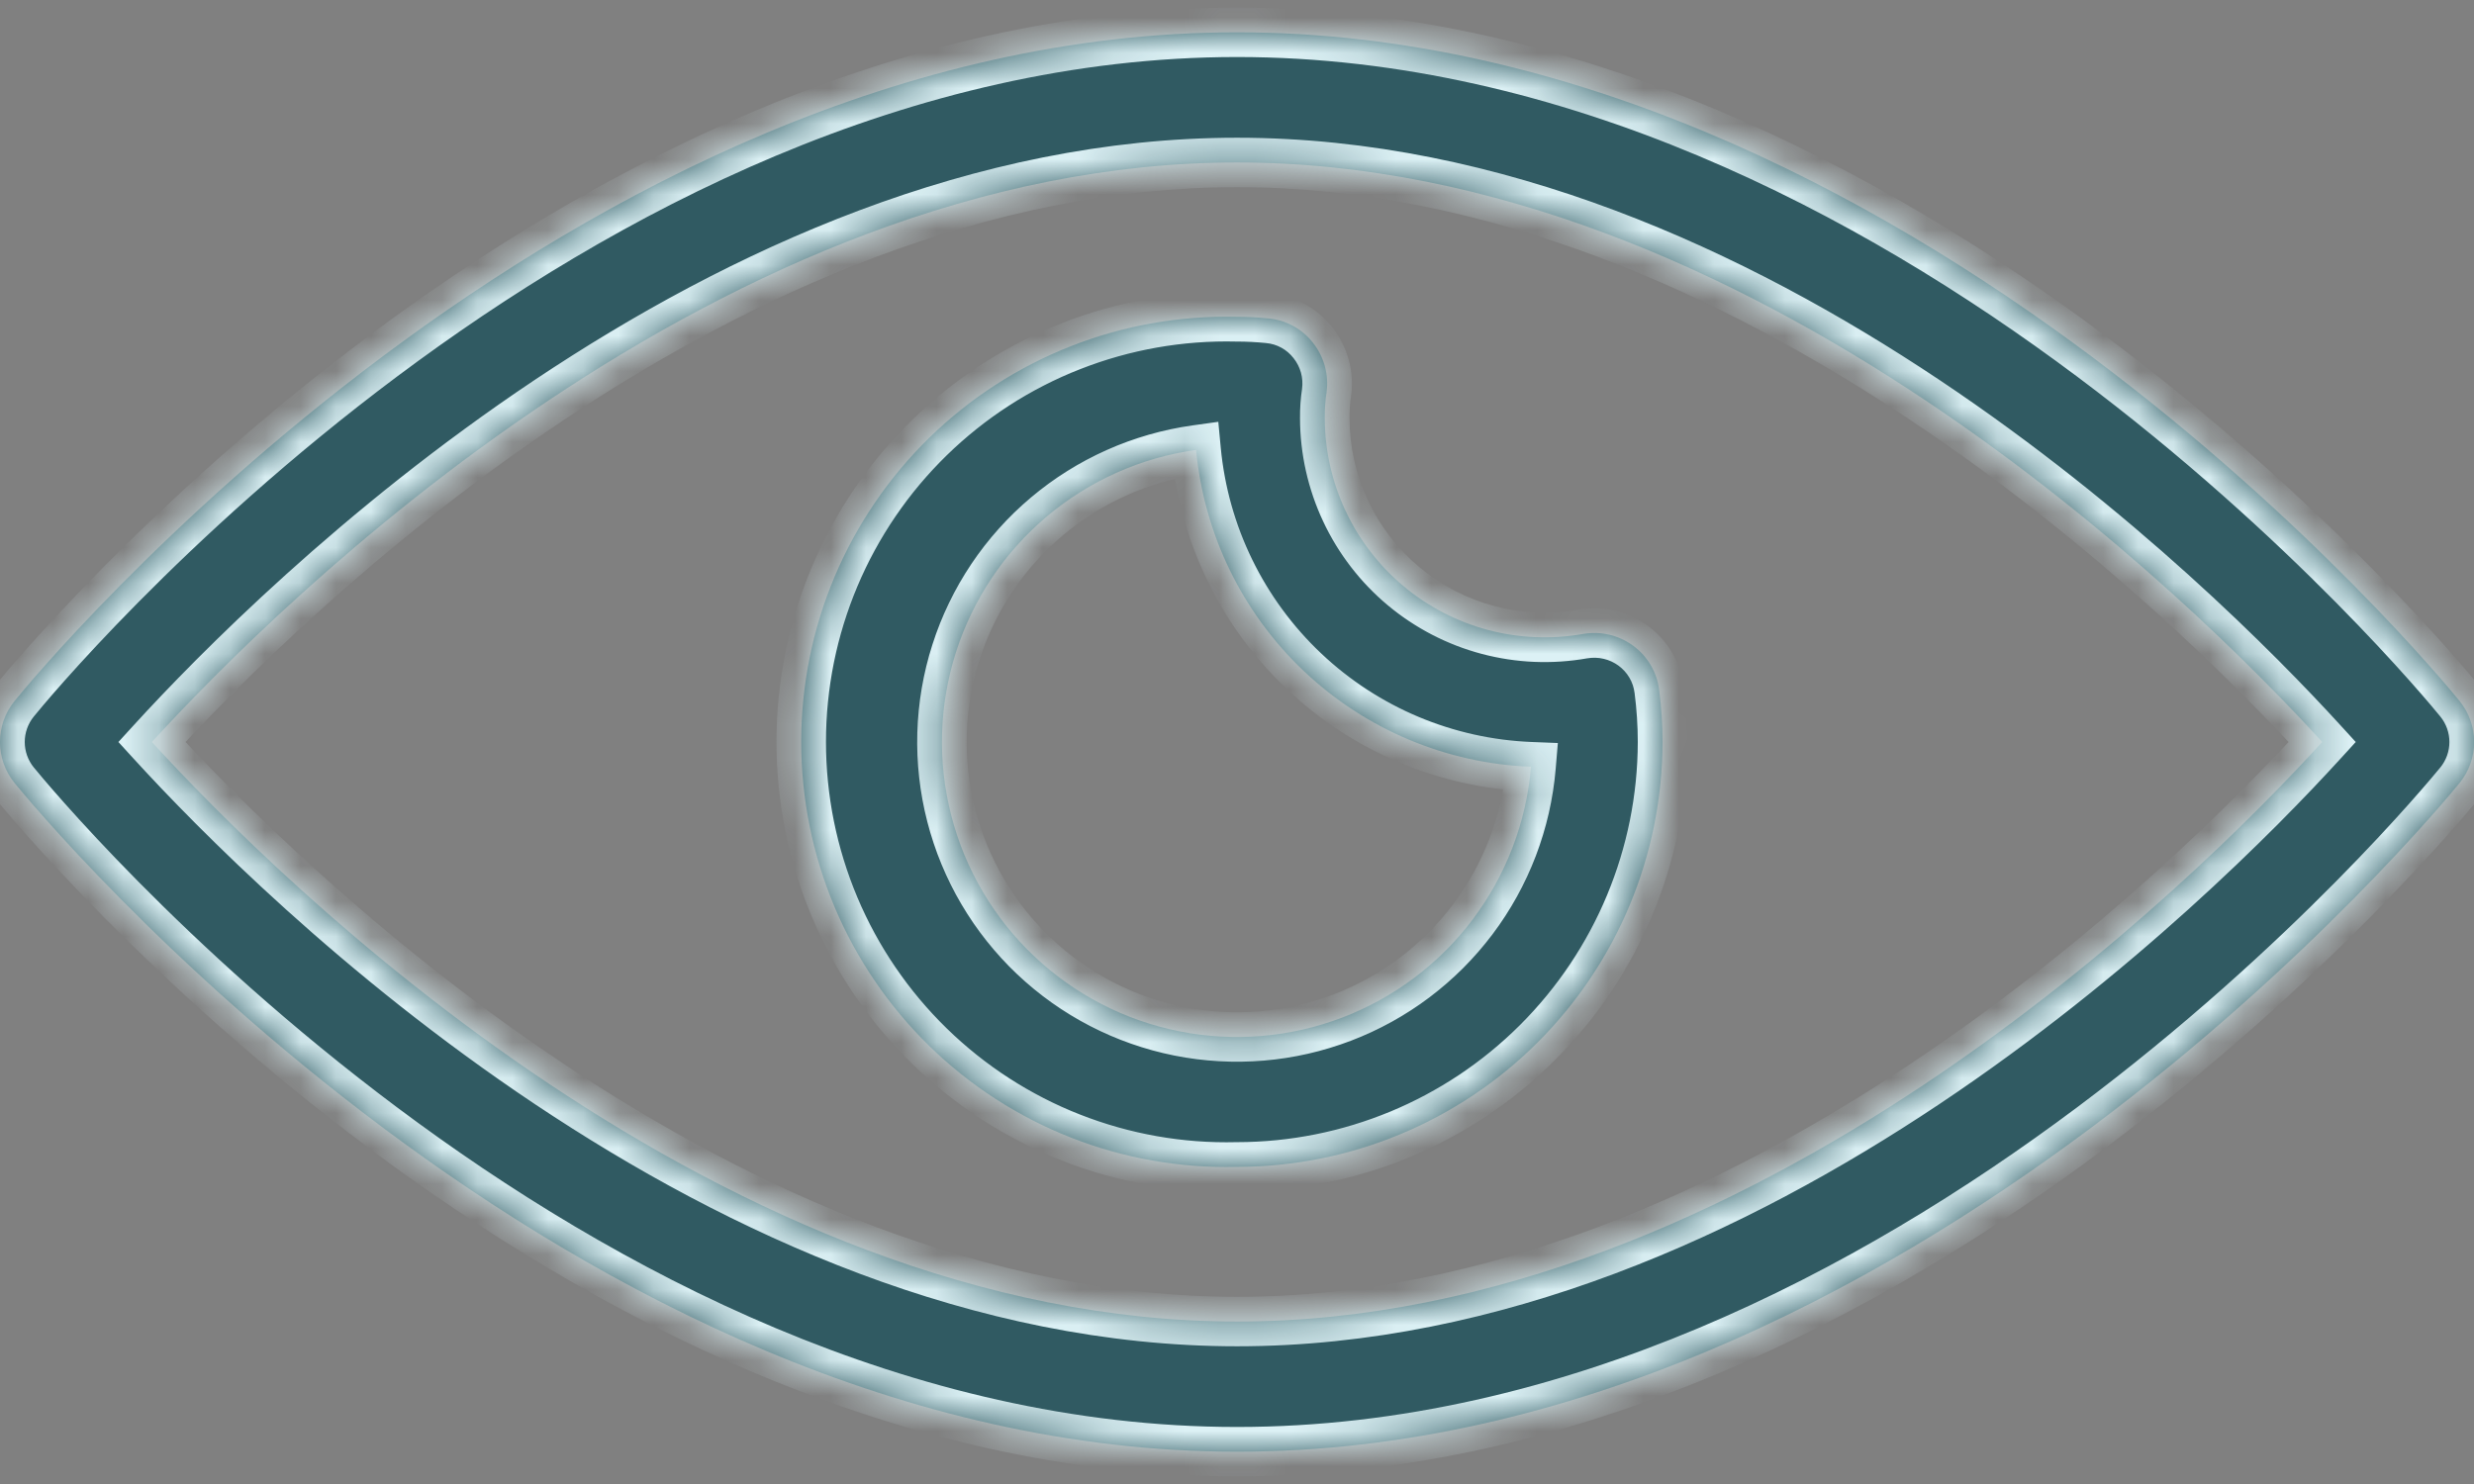 <svg width="70" height="42" viewBox="0 0 70 42" fill="none" xmlns="http://www.w3.org/2000/svg">
<rect x="0" y="0" width="70" height="42" fill="#808080" stroke="none"/>
<mask id="path-1-inside-1_398_694" fill="white">
<path fill-rule="evenodd" clip-rule="evenodd" d="M0.415 22.164C1.041 22.93 16.036 41.086 35.002 41.086C53.968 41.086 68.963 22.93 69.589 22.164C69.857 21.835 70.004 21.424 70.004 21C70.004 20.576 69.857 20.165 69.589 19.836C68.963 19.062 53.968 0.914 35.002 0.914C16.036 0.914 1.041 19.062 0.415 19.836C0.146 20.165 0 20.576 0 21C0 21.424 0.146 21.835 0.415 22.164ZM35.002 37.402C20.434 37.402 7.879 24.92 4.298 21C7.879 17.08 20.427 4.598 35.002 4.598C49.577 4.598 62.125 17.08 65.706 21C62.132 24.92 49.569 37.402 35.002 37.402ZM30.305 32.197C31.799 32.783 33.395 33.065 35 33.025C38.19 33.023 41.249 31.756 43.506 29.502C45.763 27.248 47.034 24.19 47.04 21C47.039 20.507 47.008 20.015 46.944 19.526C46.914 19.278 46.832 19.039 46.706 18.824C46.579 18.608 46.409 18.421 46.207 18.274C46.006 18.127 45.777 18.021 45.534 17.964C45.291 17.907 45.039 17.9 44.793 17.942C43.899 18.101 42.981 18.063 42.104 17.83C41.226 17.596 40.411 17.174 39.714 16.591C39.018 16.009 38.457 15.282 38.072 14.46C37.686 13.638 37.485 12.742 37.483 11.834C37.481 11.587 37.498 11.341 37.535 11.097C37.568 10.851 37.551 10.601 37.485 10.362C37.419 10.122 37.306 9.899 37.152 9.704C36.999 9.508 36.808 9.345 36.59 9.226C36.372 9.106 36.132 9.034 35.884 9.012C35.59 8.982 35.295 8.967 35 8.967C33.395 8.928 31.799 9.209 30.305 9.796C28.811 10.383 27.449 11.262 26.3 12.383C25.151 13.504 24.238 14.844 23.614 16.323C22.991 17.802 22.67 19.391 22.67 20.996C22.67 22.602 22.991 24.191 23.614 25.67C24.238 27.149 25.151 28.488 26.3 29.609C27.449 30.73 28.811 31.61 30.305 32.197ZM29.62 14.616C30.823 13.603 32.286 12.95 33.843 12.733C34.068 15.122 35.153 17.348 36.896 18.997C38.639 20.647 40.921 21.607 43.319 21.7C43.187 23.267 42.616 24.764 41.671 26.02C40.726 27.276 39.445 28.24 37.976 28.8C36.508 29.361 34.91 29.495 33.369 29.188C31.827 28.881 30.403 28.145 29.262 27.064C28.12 25.984 27.306 24.603 26.915 23.08C26.523 21.558 26.569 19.956 27.048 18.458C27.527 16.961 28.418 15.629 29.62 14.616Z"/>
</mask>
<path fill-rule="evenodd" clip-rule="evenodd" d="M0.415 22.164C1.041 22.93 16.036 41.086 35.002 41.086C53.968 41.086 68.963 22.93 69.589 22.164C69.857 21.835 70.004 21.424 70.004 21C70.004 20.576 69.857 20.165 69.589 19.836C68.963 19.062 53.968 0.914 35.002 0.914C16.036 0.914 1.041 19.062 0.415 19.836C0.146 20.165 0 20.576 0 21C0 21.424 0.146 21.835 0.415 22.164ZM35.002 37.402C20.434 37.402 7.879 24.92 4.298 21C7.879 17.08 20.427 4.598 35.002 4.598C49.577 4.598 62.125 17.08 65.706 21C62.132 24.92 49.569 37.402 35.002 37.402ZM30.305 32.197C31.799 32.783 33.395 33.065 35 33.025C38.19 33.023 41.249 31.756 43.506 29.502C45.763 27.248 47.034 24.19 47.04 21C47.039 20.507 47.008 20.015 46.944 19.526C46.914 19.278 46.832 19.039 46.706 18.824C46.579 18.608 46.409 18.421 46.207 18.274C46.006 18.127 45.777 18.021 45.534 17.964C45.291 17.907 45.039 17.9 44.793 17.942C43.899 18.101 42.981 18.063 42.104 17.83C41.226 17.596 40.411 17.174 39.714 16.591C39.018 16.009 38.457 15.282 38.072 14.46C37.686 13.638 37.485 12.742 37.483 11.834C37.481 11.587 37.498 11.341 37.535 11.097C37.568 10.851 37.551 10.601 37.485 10.362C37.419 10.122 37.306 9.899 37.152 9.704C36.999 9.508 36.808 9.345 36.59 9.226C36.372 9.106 36.132 9.034 35.884 9.012C35.59 8.982 35.295 8.967 35 8.967C33.395 8.928 31.799 9.209 30.305 9.796C28.811 10.383 27.449 11.262 26.3 12.383C25.151 13.504 24.238 14.844 23.614 16.323C22.991 17.802 22.67 19.391 22.67 20.996C22.67 22.602 22.991 24.191 23.614 25.67C24.238 27.149 25.151 28.488 26.3 29.609C27.449 30.73 28.811 31.61 30.305 32.197ZM29.62 14.616C30.823 13.603 32.286 12.95 33.843 12.733C34.068 15.122 35.153 17.348 36.896 18.997C38.639 20.647 40.921 21.607 43.319 21.7C43.187 23.267 42.616 24.764 41.671 26.02C40.726 27.276 39.445 28.24 37.976 28.8C36.508 29.361 34.91 29.495 33.369 29.188C31.827 28.881 30.403 28.145 29.262 27.064C28.12 25.984 27.306 24.603 26.915 23.08C26.523 21.558 26.569 19.956 27.048 18.458C27.527 16.961 28.418 15.629 29.62 14.616Z" fill="#305A62"/>
<path d="M0.415 22.164L-0.128 22.607L-0.127 22.607L0.415 22.164ZM69.589 22.164L70.131 22.607L70.132 22.607L69.589 22.164ZM69.589 19.836L69.045 20.276L69.047 20.278L69.589 19.836ZM0.415 19.836L0.957 20.278L0.959 20.276L0.415 19.836ZM4.298 21L3.781 20.528L3.35 21L3.781 21.472L4.298 21ZM65.706 21L66.223 21.472L66.654 21L66.223 20.528L65.706 21ZM35 33.025L35 32.325L34.991 32.325L34.983 32.325L35 33.025ZM30.305 32.197L30.561 31.545H30.561L30.305 32.197ZM43.506 29.502L43.011 29.007L43.506 29.502ZM47.04 21L47.74 21.001V20.999L47.04 21ZM46.944 19.526L46.249 19.612L46.25 19.616L46.944 19.526ZM46.207 18.274L45.795 18.839L45.795 18.839L46.207 18.274ZM45.534 17.964L45.374 18.646L45.374 18.646L45.534 17.964ZM44.793 17.942L44.674 17.252L44.67 17.253L44.793 17.942ZM39.714 16.591L39.265 17.129H39.265L39.714 16.591ZM38.072 14.46L38.705 14.163V14.163L38.072 14.46ZM37.483 11.834L38.183 11.832L38.183 11.826L37.483 11.834ZM37.535 11.097L38.227 11.202L38.229 11.189L37.535 11.097ZM37.485 10.362L36.81 10.547L36.81 10.547L37.485 10.362ZM37.152 9.704L36.598 10.133L36.603 10.139L37.152 9.704ZM36.59 9.226L36.926 8.611L36.926 8.611L36.59 9.226ZM35.884 9.012L35.814 9.708L35.822 9.709L35.884 9.012ZM35 8.967L34.983 9.667L34.992 9.667L35 9.667L35 8.967ZM30.305 9.796L30.561 10.448H30.561L30.305 9.796ZM26.3 12.383L25.811 11.882H25.811L26.3 12.383ZM23.614 16.323L22.969 16.051L23.614 16.323ZM33.843 12.733L34.54 12.667L34.471 11.938L33.746 12.039L33.843 12.733ZM36.896 18.997L36.415 19.506L36.896 18.997ZM43.319 21.7L44.017 21.759L44.078 21.029L43.346 21L43.319 21.7ZM41.671 26.02L42.23 26.441L42.23 26.441L41.671 26.02ZM37.976 28.8L38.226 29.454V29.454L37.976 28.8ZM33.369 29.188L33.232 29.875L33.369 29.188ZM26.915 23.08L26.237 23.255L26.915 23.08ZM35.002 40.386C25.736 40.386 17.394 35.947 11.25 31.352C5.116 26.765 1.252 22.082 0.957 21.721L-0.127 22.607C0.204 23.013 4.15 27.791 10.412 32.473C16.663 37.148 25.301 41.786 35.002 41.786V40.386ZM69.047 21.721C68.752 22.082 64.888 26.765 58.754 31.352C52.61 35.947 44.267 40.386 35.002 40.386V41.786C44.703 41.786 53.341 37.148 59.592 32.473C65.854 27.791 69.8 23.013 70.131 22.607L69.047 21.721ZM69.304 21C69.304 21.263 69.213 21.518 69.047 21.722L70.132 22.607C70.502 22.153 70.704 21.585 70.704 21H69.304ZM69.047 20.278C69.213 20.482 69.304 20.737 69.304 21H70.704C70.704 20.415 70.502 19.847 70.132 19.393L69.047 20.278ZM35.002 1.614C44.267 1.614 52.61 6.052 58.754 10.645C64.888 15.232 68.752 19.915 69.045 20.276L70.133 19.395C69.8 18.983 65.853 14.205 59.592 9.524C53.34 4.85 44.703 0.214 35.002 0.214V1.614ZM0.959 20.276C1.251 19.915 5.115 15.232 11.25 10.645C17.394 6.052 25.736 1.614 35.002 1.614V0.214C25.301 0.214 16.663 4.85 10.412 9.524C4.151 14.205 0.204 18.983 -0.13 19.395L0.959 20.276ZM0.7 21C0.7 20.737 0.791 20.482 0.957 20.278L-0.128 19.393C-0.498 19.847 -0.7 20.415 -0.7 21H0.7ZM0.957 21.722C0.791 21.518 0.7 21.263 0.7 21H-0.7C-0.7 21.585 -0.498 22.153 -0.128 22.607L0.957 21.722ZM3.781 21.472C5.593 23.455 9.67 27.6 15.141 31.253C20.606 34.902 27.524 38.102 35.002 38.102V36.702C27.913 36.702 21.269 33.661 15.919 30.089C10.575 26.521 6.584 22.465 4.814 20.528L3.781 21.472ZM35.002 3.898C27.52 3.898 20.602 7.098 15.138 10.747C9.668 14.4 5.592 18.545 3.781 20.528L4.814 21.472C6.584 19.535 10.573 15.479 15.916 11.911C21.265 8.339 27.909 5.298 35.002 5.298V3.898ZM66.223 20.528C64.411 18.545 60.336 14.4 54.865 10.747C49.402 7.098 42.484 3.898 35.002 3.898V5.298C42.095 5.298 48.739 8.339 54.088 11.911C59.43 15.479 63.42 19.535 65.189 21.472L66.223 20.528ZM35.002 38.102C42.48 38.102 49.4 34.902 54.865 31.253C60.338 27.6 64.415 23.455 66.223 21.472L65.189 20.528C63.424 22.465 59.432 26.521 54.088 30.089C48.737 33.661 42.091 36.702 35.002 36.702V38.102ZM34.983 32.325C33.471 32.363 31.968 32.097 30.561 31.545L30.049 32.848C31.63 33.469 33.319 33.767 35.017 33.725L34.983 32.325ZM43.011 29.007C40.886 31.13 38.004 32.323 35 32.325L35 33.725C38.376 33.723 41.613 32.383 44.001 29.997L43.011 29.007ZM46.34 20.999C46.334 24.003 45.138 26.883 43.011 29.007L44.001 29.997C46.389 27.612 47.734 24.377 47.74 21.001L46.34 20.999ZM46.25 19.616C46.309 20.075 46.34 20.538 46.34 21.001L47.74 20.999C47.739 20.477 47.706 19.955 47.638 19.436L46.25 19.616ZM46.102 19.178C46.181 19.311 46.231 19.459 46.249 19.612L47.639 19.441C47.597 19.098 47.484 18.767 47.309 18.469L46.102 19.178ZM45.795 18.839C45.919 18.93 46.024 19.046 46.102 19.178L47.309 18.469C47.134 18.171 46.899 17.912 46.62 17.708L45.795 18.839ZM45.374 18.646C45.526 18.681 45.669 18.747 45.795 18.839L46.62 17.708C46.343 17.506 46.028 17.361 45.693 17.283L45.374 18.646ZM44.911 18.632C45.065 18.606 45.222 18.61 45.374 18.646L45.693 17.283C45.359 17.204 45.013 17.194 44.674 17.252L44.911 18.632ZM41.924 18.506C42.9 18.766 43.921 18.808 44.915 18.631L44.67 17.253C43.877 17.394 43.062 17.36 42.284 17.153L41.924 18.506ZM39.265 17.129C40.04 17.776 40.948 18.247 41.924 18.506L42.284 17.153C41.505 16.946 40.781 16.571 40.163 16.054L39.265 17.129ZM37.438 14.757C37.867 15.671 38.49 16.481 39.265 17.129L40.163 16.054C39.545 15.538 39.047 14.892 38.705 14.163L37.438 14.757ZM36.783 11.835C36.785 12.845 37.009 13.843 37.438 14.757L38.705 14.163C38.363 13.433 38.185 12.638 38.183 11.832L36.783 11.835ZM36.843 10.992C36.8 11.273 36.78 11.557 36.783 11.841L38.183 11.826C38.181 11.617 38.196 11.408 38.227 11.202L36.843 10.992ZM36.81 10.547C36.851 10.696 36.861 10.851 36.841 11.004L38.229 11.189C38.274 10.85 38.25 10.506 38.16 10.176L36.81 10.547ZM36.603 10.139C36.699 10.26 36.769 10.399 36.81 10.547L38.16 10.176C38.069 9.846 37.913 9.538 37.7 9.27L36.603 10.139ZM36.255 9.84C36.388 9.913 36.505 10.013 36.598 10.133L37.705 9.276C37.494 9.003 37.228 8.777 36.926 8.611L36.255 9.84ZM35.822 9.709C35.974 9.722 36.121 9.767 36.255 9.84L36.926 8.611C36.623 8.446 36.29 8.345 35.946 8.314L35.822 9.709ZM35 9.667C35.272 9.667 35.544 9.681 35.814 9.708L35.954 8.315C35.637 8.283 35.319 8.267 35 8.267L35 9.667ZM30.561 10.448C31.968 9.895 33.471 9.63 34.983 9.667L35.017 8.268C33.319 8.226 31.63 8.524 30.049 9.145L30.561 10.448ZM26.789 12.884C27.871 11.829 29.153 11 30.561 10.448L30.049 9.145C28.468 9.765 27.027 10.696 25.811 11.882L26.789 12.884ZM24.259 16.595C24.846 15.202 25.706 13.94 26.789 12.884L25.811 11.882C24.595 13.068 23.629 14.486 22.969 16.051L24.259 16.595ZM23.37 20.996C23.37 19.485 23.672 17.988 24.259 16.595L22.969 16.051C22.309 17.616 21.97 19.298 21.97 20.996H23.37ZM24.259 25.398C23.672 24.005 23.37 22.508 23.37 20.996H21.97C21.97 22.695 22.309 24.376 22.969 25.942L24.259 25.398ZM26.789 29.108C25.706 28.052 24.846 26.791 24.259 25.398L22.969 25.942C23.629 27.507 24.595 28.924 25.811 30.11L26.789 29.108ZM30.561 31.545C29.153 30.992 27.871 30.164 26.789 29.108L25.811 30.11C27.027 31.297 28.468 32.227 30.049 32.848L30.561 31.545ZM33.746 12.039C32.059 12.275 30.472 12.983 29.169 14.081L30.072 15.152C31.173 14.224 32.514 13.625 33.94 13.426L33.746 12.039ZM37.377 18.489C35.757 16.956 34.749 14.887 34.54 12.667L33.146 12.798C33.387 15.356 34.548 17.74 36.415 19.506L37.377 18.489ZM43.346 21C41.118 20.914 38.997 20.022 37.377 18.489L36.415 19.506C38.281 21.272 40.724 22.3 43.292 22.399L43.346 21ZM42.23 26.441C43.255 25.079 43.874 23.456 44.017 21.759L42.621 21.641C42.501 23.076 41.977 24.448 41.111 25.599L42.23 26.441ZM38.226 29.454C39.818 28.847 41.206 27.802 42.23 26.441L41.111 25.599C40.245 26.75 39.072 27.633 37.727 28.146L38.226 29.454ZM33.232 29.875C34.903 30.207 36.634 30.062 38.226 29.454L37.727 28.146C36.381 28.66 34.918 28.783 33.505 28.502L33.232 29.875ZM28.78 27.573C30.018 28.744 31.561 29.542 33.232 29.875L33.505 28.502C32.093 28.22 30.789 27.546 29.743 26.556L28.78 27.573ZM26.237 23.255C26.661 24.905 27.543 26.401 28.78 27.573L29.743 26.556C28.697 25.566 27.951 24.301 27.593 22.906L26.237 23.255ZM26.381 18.245C25.862 19.868 25.812 21.605 26.237 23.255L27.593 22.906C27.234 21.511 27.276 20.043 27.715 18.672L26.381 18.245ZM29.169 14.081C27.866 15.179 26.9 16.622 26.381 18.245L27.715 18.672C28.153 17.3 28.97 16.08 30.072 15.152L29.169 14.081Z" fill="#DCF1F5" mask="url(#path-1-inside-1_398_694)"/>
</svg>
